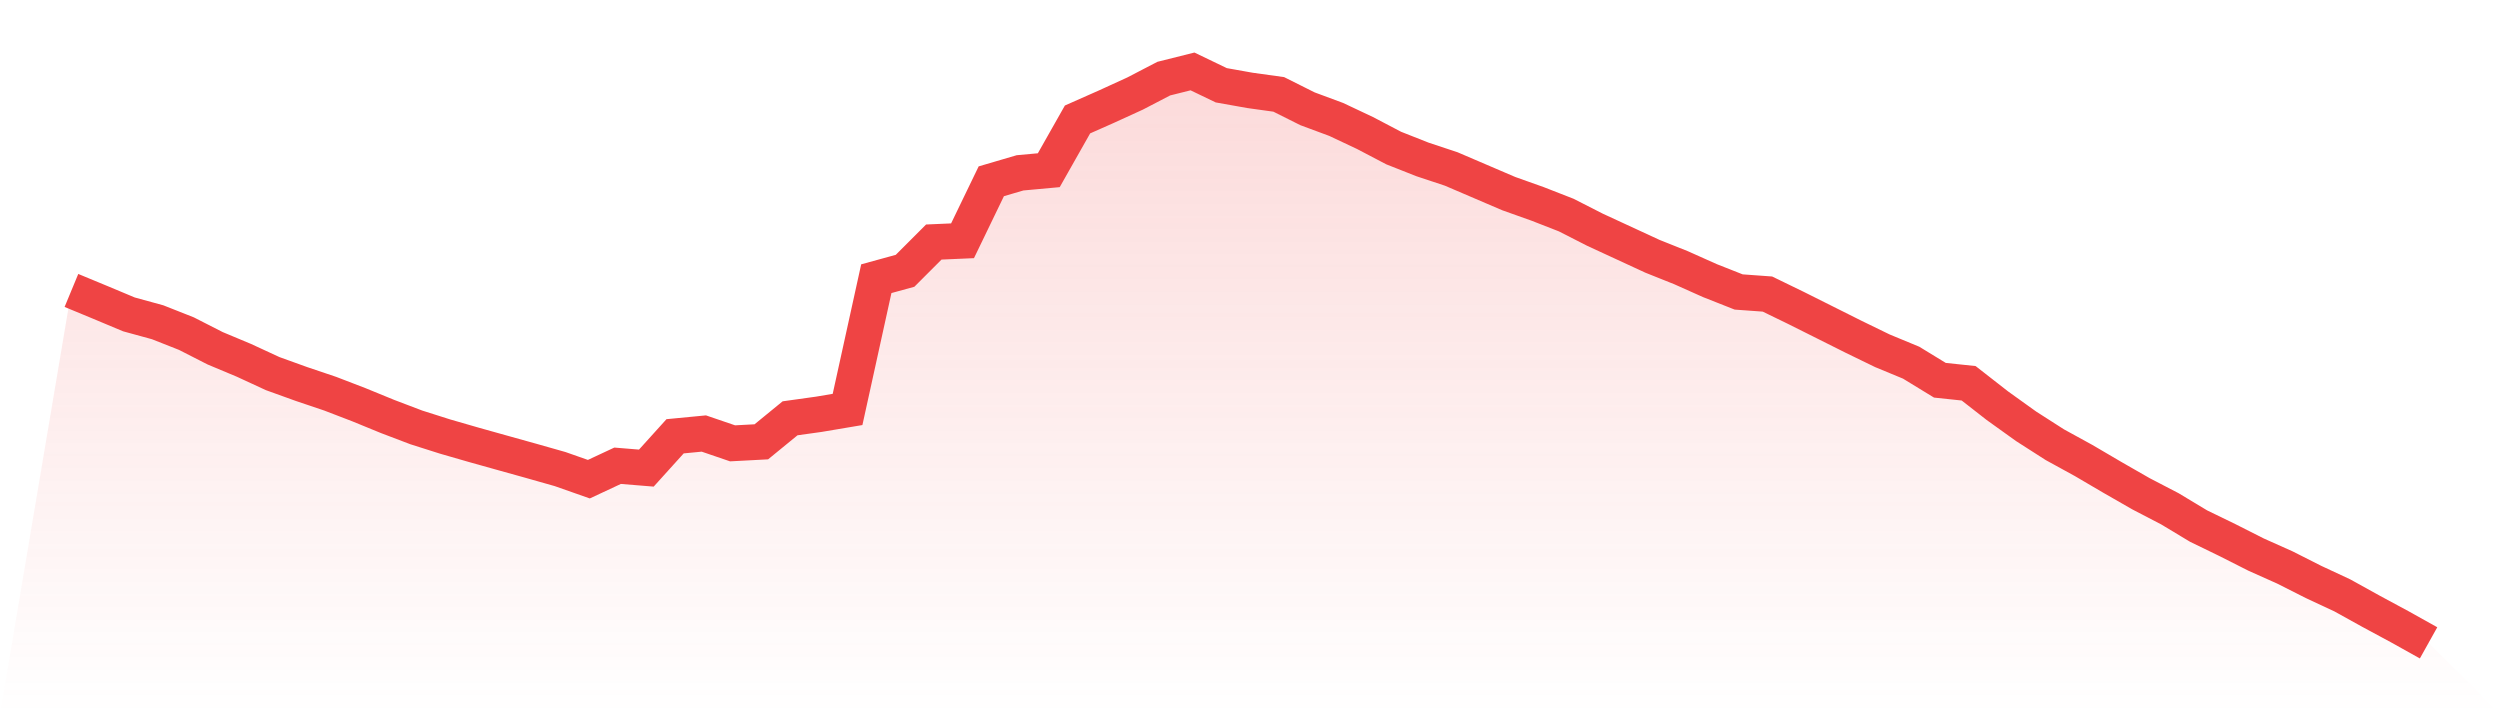 <svg viewBox="0 0 140 40" xmlns="http://www.w3.org/2000/svg">
<defs>
<linearGradient id="gradient" x1="0" x2="0" y1="0" y2="1">
<stop offset="0%" stop-color="#ef4444" stop-opacity="0.2"/>
<stop offset="100%" stop-color="#ef4444" stop-opacity="0"/>
</linearGradient>
</defs>
<path d="M4,16.265 L4,16.265 L5.61,16.932 L7.22,17.606 L8.829,18.047 L10.439,18.683 L12.049,19.504 L13.659,20.178 L15.268,20.922 L16.878,21.503 L18.488,22.046 L20.098,22.665 L21.707,23.324 L23.317,23.936 L24.927,24.447 L26.537,24.912 L28.146,25.362 L29.756,25.811 L31.366,26.268 L32.976,26.834 L34.585,26.082 L36.195,26.214 L37.805,24.432 L39.415,24.277 L41.024,24.827 L42.634,24.742 L44.244,23.425 L45.854,23.2 L47.463,22.929 L49.073,15.607 L50.683,15.165 L52.293,13.554 L53.902,13.484 L55.512,10.152 L57.122,9.679 L58.732,9.532 L60.341,6.689 L61.951,5.976 L63.561,5.24 L65.171,4.403 L66.78,4 L68.39,4.775 L70,5.062 L71.61,5.286 L73.22,6.092 L74.829,6.689 L76.439,7.448 L78.049,8.292 L79.659,8.928 L81.268,9.462 L82.878,10.152 L84.488,10.842 L86.098,11.415 L87.707,12.043 L89.317,12.864 L90.927,13.608 L92.537,14.352 L94.146,14.995 L95.756,15.715 L97.366,16.351 L98.976,16.467 L100.585,17.249 L102.195,18.055 L103.805,18.861 L105.415,19.644 L107.024,20.31 L108.634,21.294 L110.244,21.464 L111.854,22.72 L113.463,23.874 L115.073,24.905 L116.683,25.788 L118.293,26.733 L119.902,27.655 L121.512,28.492 L123.122,29.461 L124.732,30.243 L126.341,31.057 L127.951,31.777 L129.561,32.591 L131.171,33.342 L132.78,34.233 L134.39,35.101 L136,36 L140,40 L0,40 z" fill="url(#gradient)"/>
<path d="M4,16.265 L4,16.265 L5.61,16.932 L7.22,17.606 L8.829,18.047 L10.439,18.683 L12.049,19.504 L13.659,20.178 L15.268,20.922 L16.878,21.503 L18.488,22.046 L20.098,22.665 L21.707,23.324 L23.317,23.936 L24.927,24.447 L26.537,24.912 L28.146,25.362 L29.756,25.811 L31.366,26.268 L32.976,26.834 L34.585,26.082 L36.195,26.214 L37.805,24.432 L39.415,24.277 L41.024,24.827 L42.634,24.742 L44.244,23.425 L45.854,23.2 L47.463,22.929 L49.073,15.607 L50.683,15.165 L52.293,13.554 L53.902,13.484 L55.512,10.152 L57.122,9.679 L58.732,9.532 L60.341,6.689 L61.951,5.976 L63.561,5.24 L65.171,4.403 L66.78,4 L68.39,4.775 L70,5.062 L71.61,5.286 L73.22,6.092 L74.829,6.689 L76.439,7.448 L78.049,8.292 L79.659,8.928 L81.268,9.462 L82.878,10.152 L84.488,10.842 L86.098,11.415 L87.707,12.043 L89.317,12.864 L90.927,13.608 L92.537,14.352 L94.146,14.995 L95.756,15.715 L97.366,16.351 L98.976,16.467 L100.585,17.249 L102.195,18.055 L103.805,18.861 L105.415,19.644 L107.024,20.31 L108.634,21.294 L110.244,21.464 L111.854,22.72 L113.463,23.874 L115.073,24.905 L116.683,25.788 L118.293,26.733 L119.902,27.655 L121.512,28.492 L123.122,29.461 L124.732,30.243 L126.341,31.057 L127.951,31.777 L129.561,32.591 L131.171,33.342 L132.78,34.233 L134.39,35.101 L136,36" fill="none" stroke="#ef4444" stroke-width="2"/>
</svg>